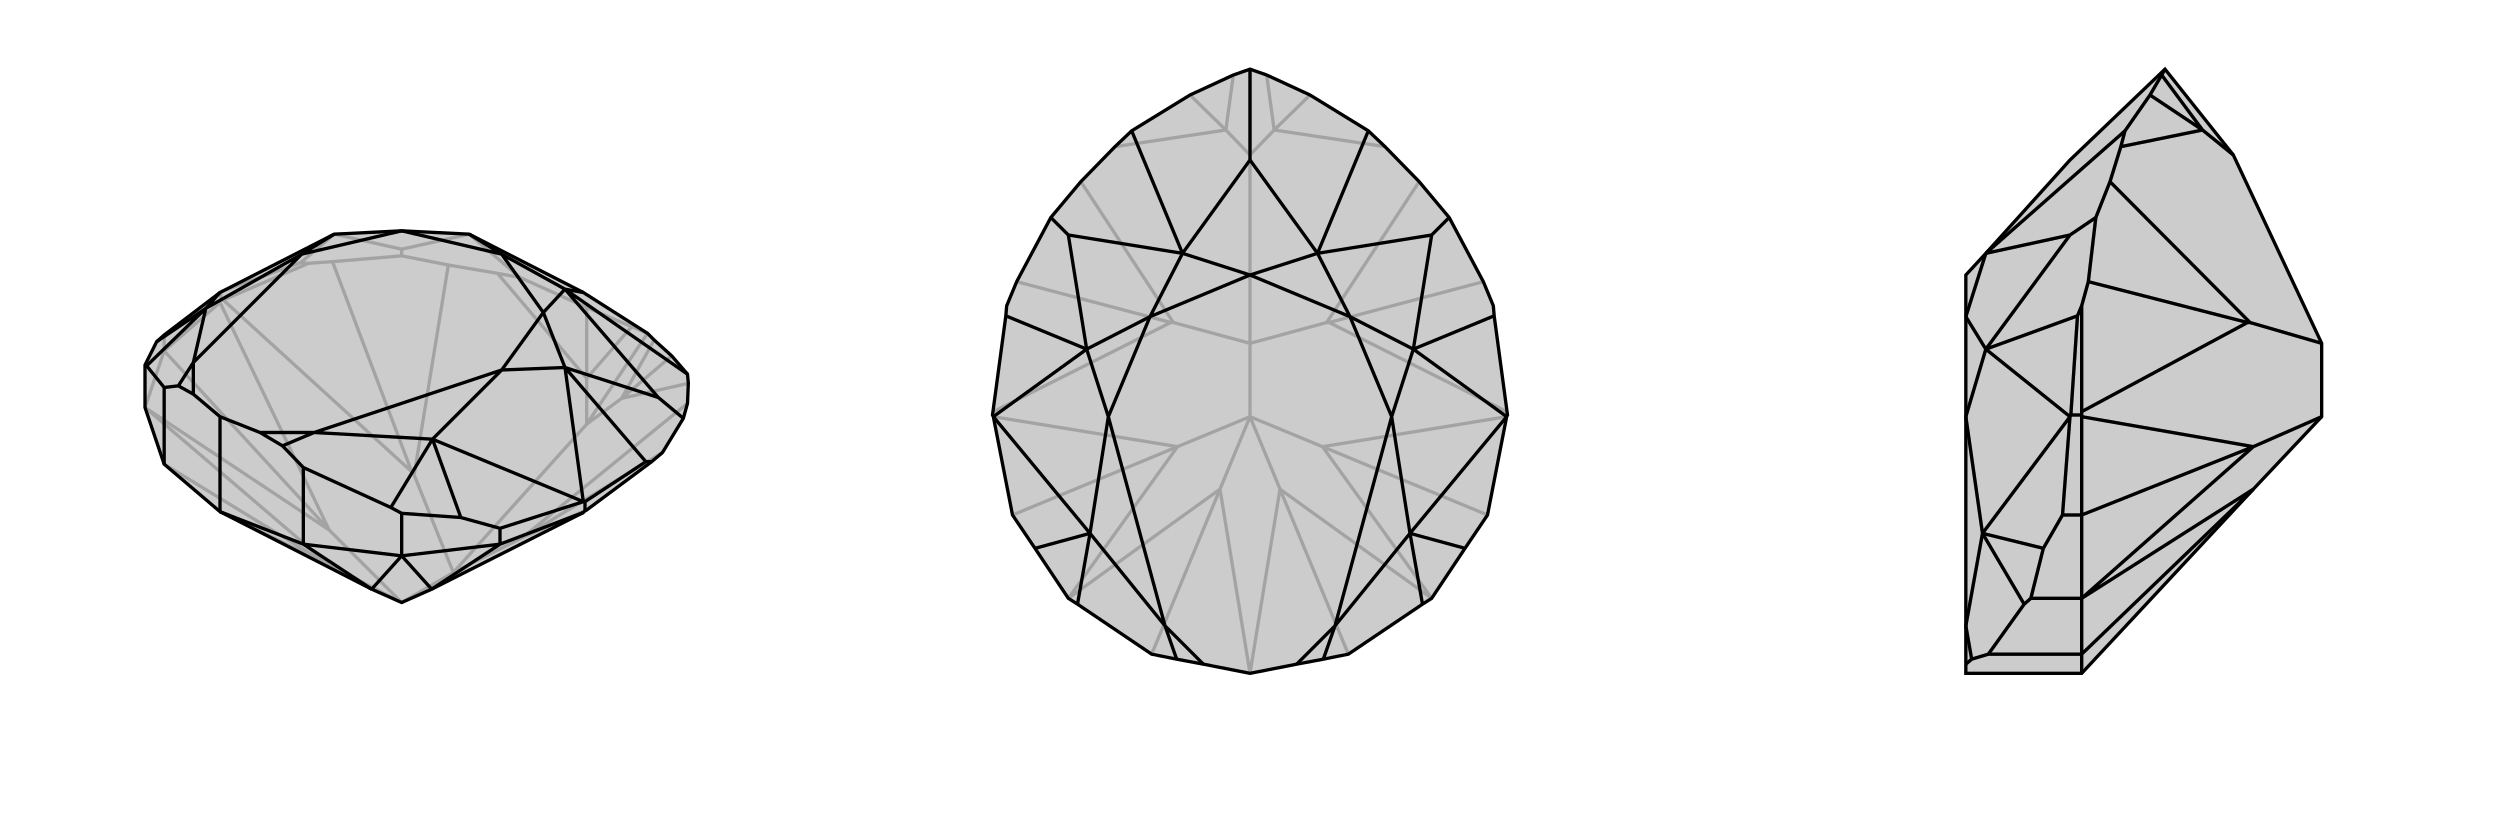 <svg xmlns="http://www.w3.org/2000/svg" viewBox="0 0 3000 1000">
    <g stroke="currentColor" stroke-width="4" fill="none" transform="translate(-18 -10)">
        <path fill="currentColor" stroke="none" fill-opacity=".2" d="M282,624L464,717L500,733L536,717L718,625L720,623L722,622L800,564L813,553L838,512L843,494L844,470L843,459L824,437L803,418L795,410L718,361L581,291L500,287L419,291L282,361L215,412L206,420L192,448L192,499L215,567z" />
<path stroke-opacity=".2" d="M215,431L413,646M215,567L413,688M215,431L282,373M215,431L192,499M215,431L215,412M647,654L813,553M512,576L417,324M645,655L843,494M515,580L556,328M562,697L722,519M283,371L283,360M286,370L388,326M764,488L844,470M722,464L615,338M764,488L824,437M722,464L722,379M413,688L282,624M647,654L722,622M647,654L645,655M645,655L562,697M413,646L282,373M282,373L283,371M512,576L286,370M512,576L515,580M562,697L515,580M283,371L286,370M562,697L500,733M413,646L192,499M413,688L192,499M413,688L500,733M500,733L413,646M764,488L722,519M764,488L803,418M722,464L722,519M722,464L776,402M722,519L795,410M283,360L282,361M283,360L379,325M417,324L388,326M417,324L500,317M388,326L379,325M500,309L419,291M379,325L419,291M556,328L500,317M556,328L615,338M615,338L642,343M500,309L581,291M500,317L500,309M722,379L642,343M722,379L776,402M795,410L776,402M642,343L581,291" />
<path d="M282,624L464,717L500,733L536,717L718,625L720,623L722,622L800,564L813,553L838,512L843,494L844,470L843,459L824,437L803,418L795,410L718,361L581,291L500,287L419,291L282,361L215,412L206,420L192,448L192,499L215,567z" />
<path d="M382,663L464,717M618,663L536,717M382,663L282,624M382,663L500,677M382,663L382,571M618,663L500,677M500,677L500,626M618,663L718,625M618,663L618,644M282,624L282,510M215,567L215,475M720,623L720,612M464,717L500,677M500,677L536,717M382,571L357,545M382,571L487,619M215,475L194,449M215,475L232,473M718,361L696,357M808,487L696,357M843,459L696,357M800,564L793,564M808,487L696,451M838,512L808,487M720,612L718,612M720,612L793,564M718,612L696,451M793,564L696,451M618,644L571,631M618,644L718,612M537,537L718,612M265,380L282,361M500,626L487,619M500,626L571,631M537,537L487,619M537,537L571,631M192,448L194,449M265,380L194,449M265,380L206,420M696,357L620,315M696,357L670,385M696,451L670,385M696,451L620,454M419,291L380,315M581,291L620,315M282,510L330,529M282,510L250,483M670,385L620,315M670,385L620,454M500,287L380,315M620,315L500,287M537,537L620,454M537,537L395,529M620,454L395,529M265,380L380,315M265,380L250,445M380,315L250,445M357,545L330,529M357,545L395,529M330,529L395,529M232,473L250,483M232,473L250,445M250,483L250,445" />
    </g>
    <g stroke="currentColor" stroke-width="4" fill="none" transform="translate(1000 0)">
        <path fill="currentColor" stroke="none" fill-opacity=".2" d="M707,725L718,718L758,658L785,618L808,500L809,498L793,379L792,367L780,338L739,261L703,218L662,176L642,157L572,114L520,90L500,83L480,90L428,114L358,157L338,176L297,218L261,261L220,338L208,367L207,379L191,498L192,500L215,618L242,658L282,718L293,725L382,785L412,791L444,797L500,808L556,797L588,791L618,785z" />
<path stroke-opacity=".2" d="M618,785L536,587M785,618L587,536M215,618L413,536M382,785L464,587M595,387L780,338M405,387L220,338M592,387L703,218M408,387L297,218M500,412L500,186M529,156L662,176M471,156L338,176M529,156L572,114M471,156L428,114M536,587L500,808M464,587L500,808M536,587L718,718M718,718L587,536M536,587L500,500M587,536L808,500M595,387L808,494M595,387L592,387M592,387L500,412M587,536L500,500M413,536L192,500M405,387L192,494M405,387L408,387M500,412L408,387M500,412L500,500M413,536L282,718M464,587L282,718M464,587L500,500M500,500L413,536M529,156L500,186M529,156L520,90M471,156L500,186M471,156L480,90M500,186L500,83" />
<path d="M707,725L718,718L758,658L785,618L808,500L809,498L793,379L792,367L780,338L739,261L703,218L662,176L642,157L572,114L520,90L500,83L480,90L428,114L358,157L338,176L297,218L261,261L220,338L208,367L207,379L191,498L192,500L215,618L242,658L282,718L293,725L382,785L412,791L444,797L500,808L556,797L588,791L618,785z" />
<path d="M500,192L581,304M718,282L581,304M642,157L581,304M718,282L696,419M739,261L718,282M808,500L696,419M793,379L696,419M192,500L304,419M282,282L304,419M207,379L304,419M282,282L419,304M261,261L282,282M500,192L419,304M500,83L500,192M358,157L419,304M692,640L808,500M308,640L192,500M692,640L707,725M692,640L758,658M308,640L293,725M308,640L242,658M581,304L500,330M581,304L620,380M696,419L620,380M696,419L670,500M304,419L330,500M304,419L380,380M419,304L500,330M419,304L380,380M620,380L500,330M620,380L670,500M380,380L330,500M500,330L380,380M692,640L670,500M692,640L602,751M670,500L602,751M308,640L330,500M308,640L398,751M330,500L398,751M588,791L602,751M556,797L602,751M412,791L398,751M444,797L398,751" />
    </g>
    <g stroke="currentColor" stroke-width="4" fill="none" transform="translate(2000 0)">
        <path fill="currentColor" stroke="none" fill-opacity=".2" d="M498,808L359,808L359,797L359,751L359,500L359,380L359,330L383,304L484,192L598,83L680,186L786,412L786,500L704,587z" />
<path stroke-opacity=".2" d="M498,618L704,536M498,785L704,587M498,618L498,500M498,618L498,718M498,618L475,618M498,785L498,718M498,718L437,718M498,785L498,808M498,785L386,785M697,387L506,338M700,387L532,218M498,498L485,498M498,494L498,367M643,156L545,176M643,156L580,114M704,536L498,500M498,500L498,498M697,387L498,494M697,387L700,387M786,412L700,387M498,498L498,494M704,536L498,718M704,587L498,718M786,500L704,536M643,156L680,186M643,156L594,90M386,785L429,725M386,785L366,791M485,498L484,500M485,498L493,379M484,500L383,419M506,338L498,367M506,338L515,261M498,367L493,379M484,282L383,419M493,379L383,419M532,218L515,261M532,218L545,176M545,176L550,157M484,282L383,304M515,261L484,282M580,114L550,157M580,114L594,90M598,83L594,90M550,157L383,304M475,618L484,500M475,618L452,658M379,640L484,500M437,718L452,658M437,718L429,725M379,640L429,725M379,640L452,658M383,419L359,500M383,419L359,380M383,304L359,380M379,640L359,500M379,640L359,751M366,791L359,797M366,791L359,751" />
<path d="M498,808L359,808L359,797L359,751L359,500L359,380L359,330L383,304L484,192L598,83L680,186L786,412L786,500L704,587z" />
<path d="M498,785L704,587M498,618L704,536M498,785L498,808M498,785L498,718M498,785L386,785M498,618L498,718M498,718L437,718M498,618L498,500M498,618L475,618M697,387L506,338M700,387L532,218M498,498L485,498M498,494L498,367M643,156L545,176M643,156L580,114M704,587L498,718M498,718L704,536M704,536L498,500M498,500L498,498M697,387L498,494M697,387L700,387M700,387L786,412M498,498L498,494M704,536L786,500M643,156L680,186M643,156L594,90M386,785L366,791M386,785L429,725M580,114L550,157M580,114L594,90M594,90L598,83M532,218L515,261M532,218L545,176M545,176L550,157M484,282L383,304M550,157L383,304M506,338L498,367M506,338L515,261M498,367L493,379M484,282L383,419M515,261L484,282M485,498L484,500M485,498L493,379M484,500L383,419M493,379L383,419M475,618L452,658M475,618L484,500M379,640L484,500M437,718L429,725M437,718L452,658M379,640L429,725M379,640L452,658M383,304L359,380M383,419L359,380M383,419L359,500M379,640L359,500M379,640L359,751M366,791L359,797M366,791L359,751" />
    </g>
</svg>
